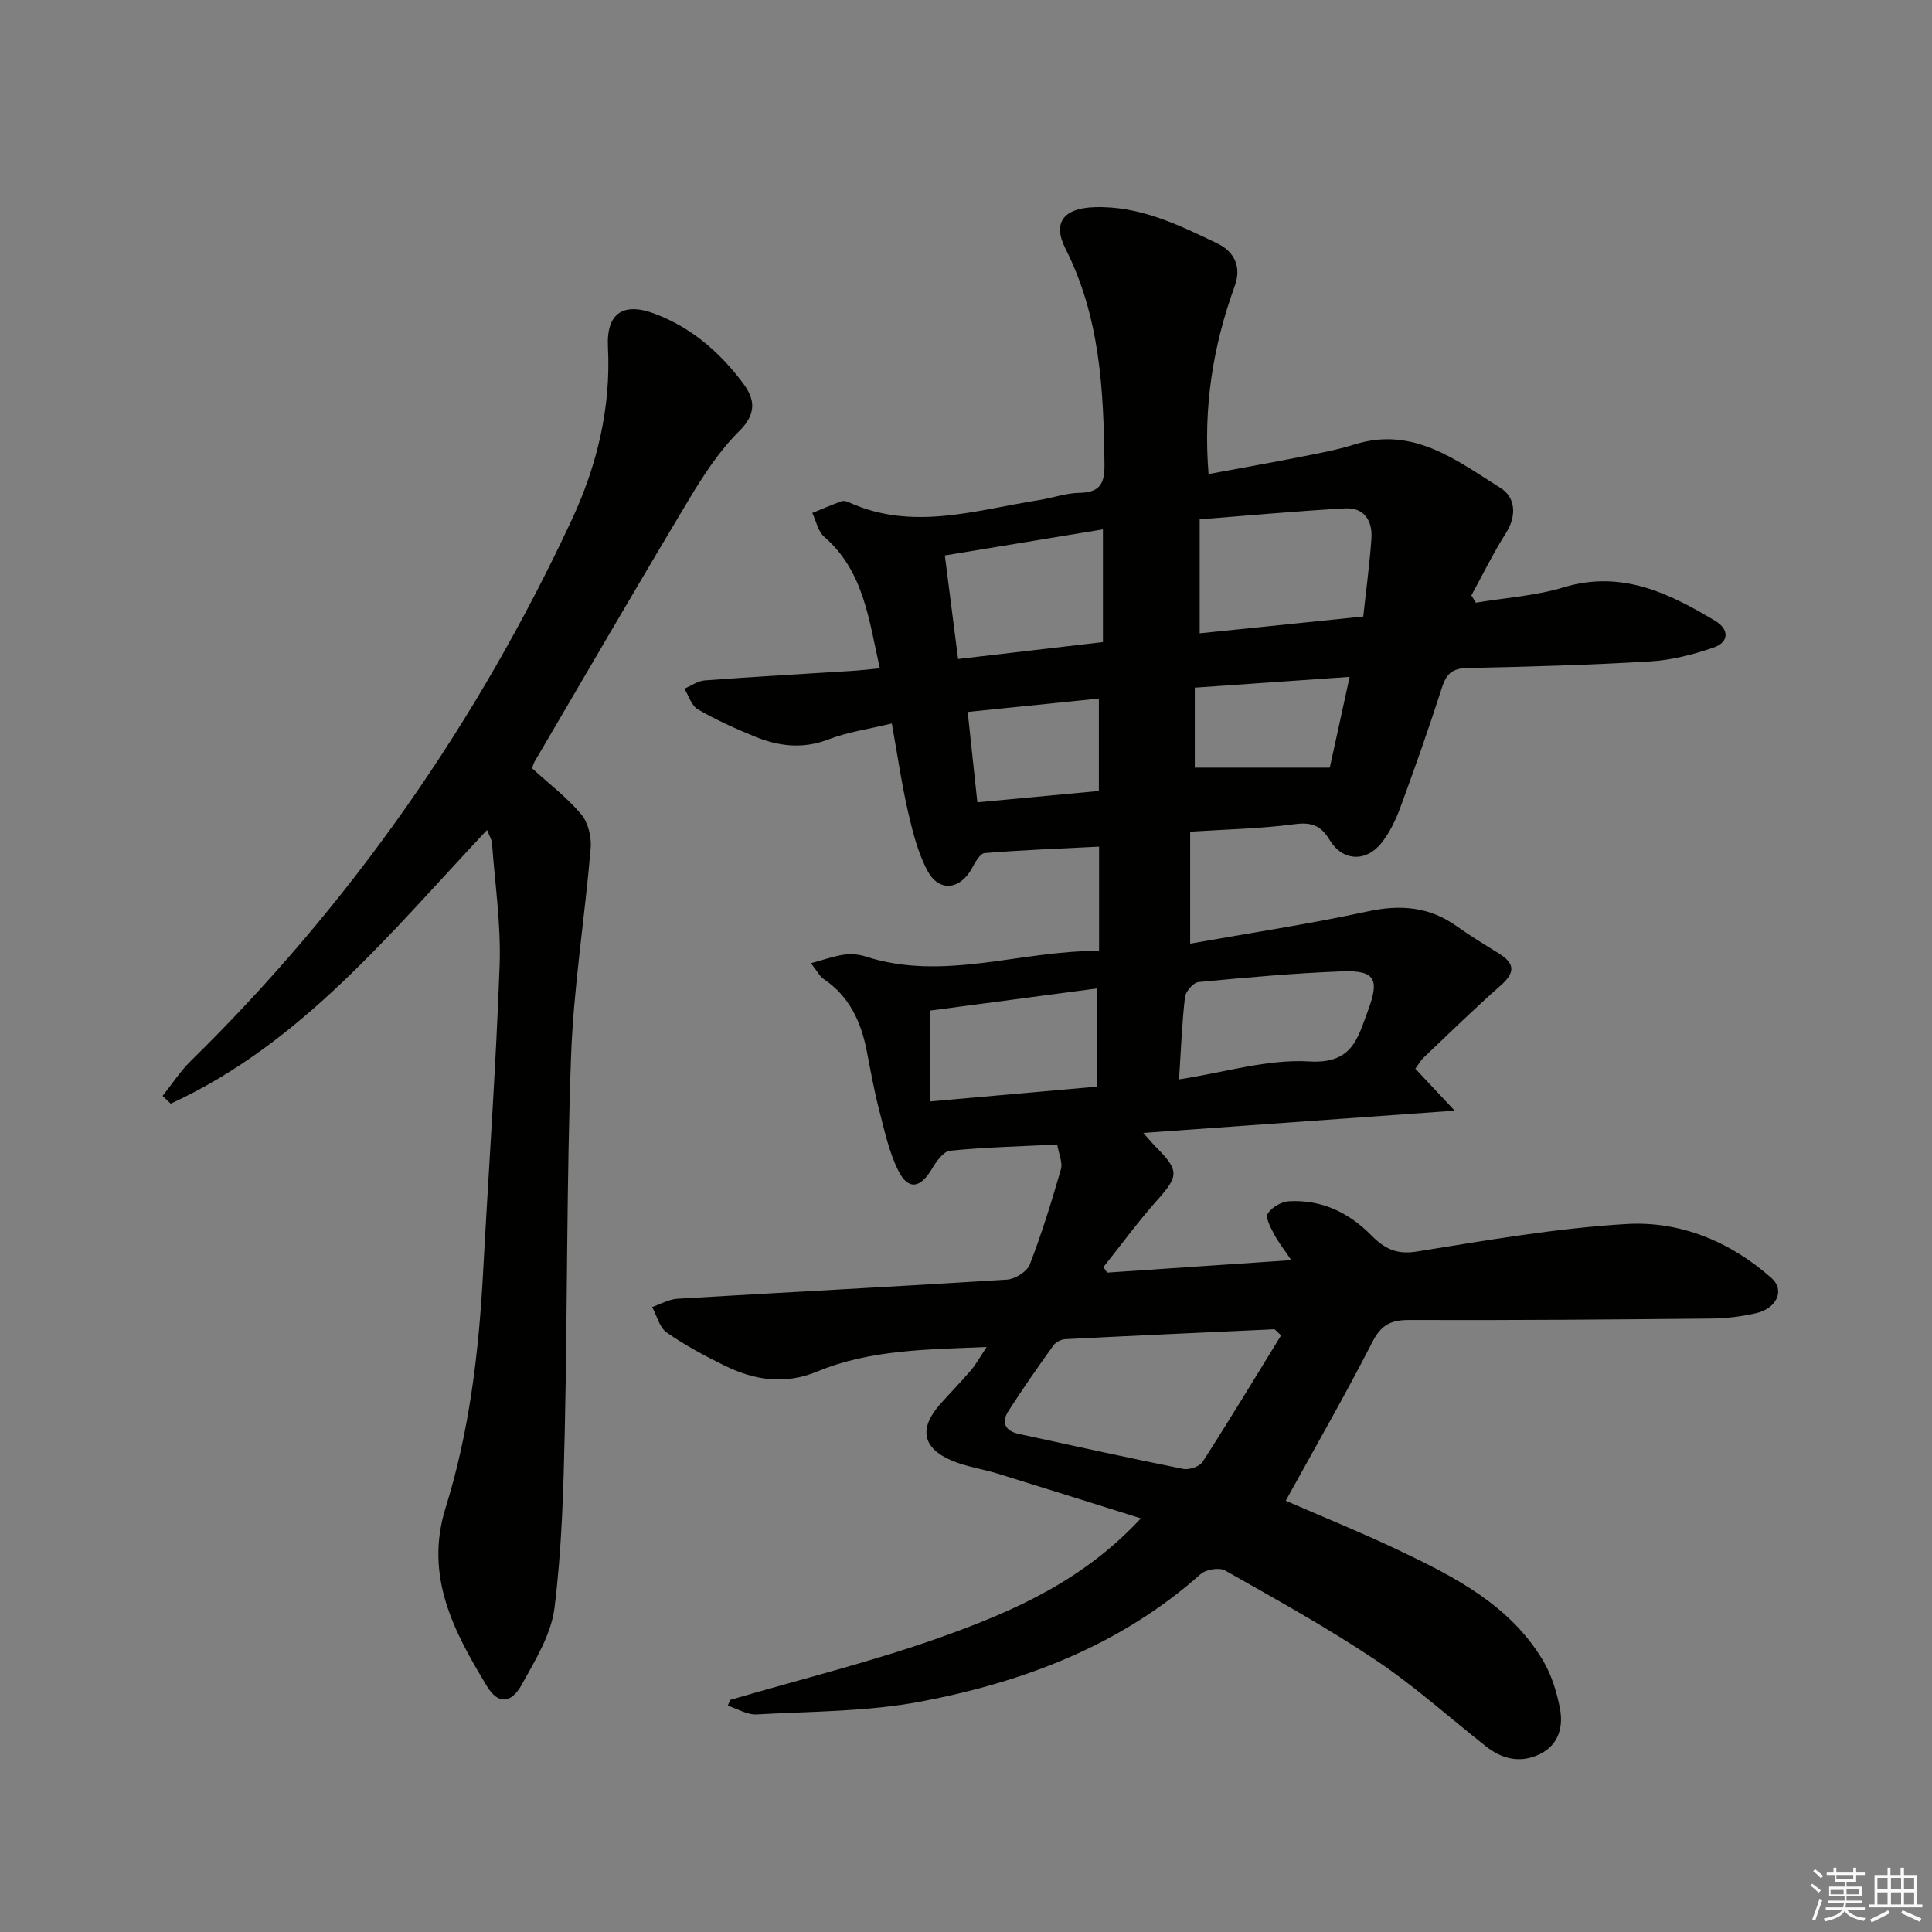 <svg enable-background="new 0 0 400 400" viewBox="0 0 400 400" xmlns="http://www.w3.org/2000/svg"><rect x="0" y="0" width="400" height="400" fill="#808080" stroke="none"/><path d="m151.17 351.95c14.86-4.37 29.97-8.05 44.51-13.3 14.45-5.22 28.65-11.48 40.52-24.29-10.45-3.27-20.02-6.3-29.62-9.26-3.17-.98-6.54-1.43-9.56-2.72-6.09-2.6-6.8-6.66-2.36-11.67 2.1-2.36 4.32-4.61 6.37-7.02 1.06-1.25 1.85-2.72 3.25-4.81-12.28.53-24.01.5-35.02 5.06-6.74 2.79-12.97 1.85-19.12-1.15-4.18-2.04-8.31-4.26-12.11-6.91-1.5-1.05-2.04-3.48-3.01-5.28 1.75-.59 3.47-1.61 5.24-1.71 22.74-1.36 45.49-2.52 68.22-3.96 1.68-.11 4.15-1.65 4.72-3.12 2.49-6.44 4.54-13.07 6.45-19.72.4-1.4-.44-3.16-.77-5.13-7.61.38-14.92.56-22.18 1.28-1.38.14-2.86 2.25-3.76 3.77-2.35 3.97-4.86 4.48-6.9.46-1.98-3.9-2.91-8.37-4.02-12.66-1.04-4.01-1.77-8.1-2.56-12.17-1.18-6.09-3.6-11.38-8.97-14.98-.76-.51-1.21-1.48-2.59-3.24 2.71-.73 4.72-1.46 6.8-1.76 1.45-.21 3.07-.09 4.46.36 16.27 5.26 32.08-1.27 48.39-1.14 0-7.42 0-14.19 0-21.59-7.94.4-15.83.69-23.68 1.33-.98.08-1.99 1.96-2.66 3.18-2.46 4.46-6.79 4.96-9.19.47-1.99-3.73-3.06-8.03-4.02-12.19-1.33-5.79-2.17-11.7-3.36-18.29-4.64 1.13-9.08 1.74-13.15 3.31-5.36 2.06-10.36 1.4-15.34-.65-3.99-1.64-7.95-3.43-11.67-5.59-1.32-.76-1.88-2.82-2.79-4.28 1.41-.59 2.78-1.6 4.22-1.71 10.11-.76 20.23-1.32 30.35-1.96 1.79-.11 3.57-.32 5.9-.54-2.29-10.1-3.29-20.09-11.53-27.25-1.28-1.11-1.65-3.25-2.45-4.92 2-.82 3.99-1.67 6.02-2.42.42-.15 1.03-.02 1.47.18 13.23 6.07 26.35 1.64 39.49-.43 2.78-.44 5.53-1.45 8.3-1.49 4.16-.07 5.26-1.82 5.21-5.82-.17-15.38-.9-30.54-8.07-44.72-2.77-5.47-.33-8.38 5.94-8.6 9.36-.33 17.45 3.63 25.51 7.51 3.45 1.66 5.05 4.79 3.6 8.78-4.48 12.32-6.57 25.01-5.43 38.96 6.07-1.13 12.34-2.24 18.59-3.47 3.9-.77 7.85-1.47 11.63-2.66 12.15-3.81 21.11 3.29 30.26 9.03 3.06 1.92 3.38 5.72 1.07 9.35-2.63 4.13-4.78 8.57-7.14 12.87.31.5.62 1.01.93 1.51 6.07-1.02 12.33-1.41 18.17-3.18 11.94-3.61 21.74 1.15 31.39 6.94 2.9 1.74 2.93 4.41-.37 5.54-4.18 1.43-8.61 2.59-13 2.85-12.62.76-25.27 1.11-37.92 1.37-3.04.06-4.35 1.13-5.26 3.97-2.69 8.37-5.61 16.67-8.65 24.92-.96 2.61-2.23 5.26-3.96 7.41-3.19 3.96-8.05 3.66-10.64-.64-1.8-3-3.71-3.8-7.28-3.32-7.04.94-14.19 1.07-21.63 1.55v23.18c12.47-2.22 24.7-4.06 36.76-6.67 6.8-1.47 12.77-.98 18.45 3.08 2.84 2.03 5.85 3.84 8.81 5.69 3.32 2.08 3.19 3.98.28 6.55-5.48 4.83-10.7 9.95-16 14.98-.59.56-.99 1.32-1.68 2.26 2.33 2.49 4.63 4.95 8.14 8.69-22.19 1.59-42.89 3.07-64.46 4.61 1.35 1.51 1.96 2.26 2.63 2.93 4.85 4.89 4.7 6 .23 11.01-3.94 4.41-7.43 9.21-11.12 13.84.26.38.52.76.78 1.14 12.41-.84 24.82-1.68 38.12-2.58-1.46-2.18-2.67-3.68-3.55-5.36-.71-1.36-1.85-3.42-1.33-4.27.79-1.3 2.81-2.47 4.37-2.56 6.69-.4 12.4 2.32 16.99 6.97 2.78 2.82 5.25 4.12 9.5 3.44 14.41-2.31 28.86-4.84 43.39-5.7 11.15-.66 21.54 3.63 30.07 11.21 2.77 2.47 1.1 6.24-3.17 7.24-3.05.71-6.25 1.09-9.38 1.12-20.83.2-41.66.38-62.48.3-3.82-.01-5.82 1.03-7.63 4.57-5.66 11.05-11.85 21.81-17.93 32.85 7.4 3.23 15.8 6.62 23.96 10.52 11.31 5.4 22.48 11.21 29.24 22.46 1.81 3.01 2.92 6.63 3.58 10.11.71 3.77-.32 7.47-4.13 9.35-3.94 1.95-7.76 1.13-11.17-1.56-7.58-5.98-14.8-12.49-22.8-17.85-10.05-6.73-20.68-12.61-31.22-18.58-1.21-.69-3.98-.24-5.09.75-16.59 14.77-36.59 22.31-57.86 26.37-11.12 2.12-22.68 2.03-34.06 2.67-1.95.11-3.98-1.17-5.97-1.81.16-.37.32-.78.49-1.19zm114.06-75.47c-1.16-1.08-1.27-1.27-1.37-1.27-14.43.66-28.87 1.31-43.3 2.05-.87.04-1.99.63-2.49 1.33-3.19 4.46-6.34 8.95-9.3 13.57-1.53 2.39-.63 4.12 2.18 4.72 11.34 2.45 22.66 4.97 34.03 7.24 1.23.25 3.38-.49 4.01-1.47 5.6-8.7 10.96-17.58 16.24-26.17zm-16.85-168.96v23.6c11.54-1.19 22.66-2.33 33.87-3.48.61-5.66 1.32-10.89 1.69-16.16.25-3.64-1.5-6.43-5.39-6.23-10.05.55-20.08 1.49-30.17 2.27zm-52.76 7.48c.95 7.46 1.8 14.13 2.74 21.44 10.36-1.21 20.15-2.35 29.99-3.5 0-8.04 0-15.33 0-23.34-10.92 1.8-21.48 3.55-32.73 5.4zm48.49 108.47c9.45-1.44 18.3-4.23 26.96-3.71 8.97.54 10.02-4.82 12.17-10.58 2.4-6.45 1.48-8.33-5.38-8.07-9.92.37-19.82 1.27-29.71 2.21-1.07.1-2.67 1.93-2.81 3.1-.62 5.24-.81 10.53-1.23 17.05zm-51.48-14.25v18.81c12-1.06 23.31-2.07 34.53-3.06 0-7.05 0-13.43 0-20.33-11.82 1.57-23.16 3.08-34.53 4.58zm86.8-69.08c-11.2.78-21.53 1.5-32.06 2.23v16.56h27.95c1.2-5.49 2.59-11.82 4.11-18.79zm-79.08 7.26c.69 6.46 1.32 12.33 2 18.71 8.64-.81 16.83-1.57 25.16-2.35 0-6.49 0-12.56 0-19.13-9.07.93-17.78 1.81-27.16 2.77z" fill="#010100"/><path d="m110.16 159.07c3.48 3.18 7.22 6.02 10.17 9.52 1.45 1.72 2.16 4.73 1.96 7.05-1.21 14.38-3.54 28.7-4.06 43.09-.94 25.78-.73 51.61-1.3 77.41-.27 12.27-.61 24.61-2.13 36.76-.69 5.49-3.97 10.81-6.75 15.84-2.22 4.02-4.92 4.2-7.25.35-6.82-11.28-12.96-22.74-8.55-36.9 4.92-15.77 6.87-32.11 7.76-48.59 1.14-21.24 2.66-42.47 3.43-63.72.3-8.41-.96-16.87-1.58-25.31-.06-.77-.55-1.51-1.02-2.73-20.09 21.36-38.44 44.23-65.49 56.66-.56-.53-1.13-1.07-1.69-1.6 1.94-2.42 3.64-5.08 5.84-7.24 33.15-32.53 59.29-70.02 78.88-112.05 5.21-11.19 8.13-23.13 7.49-35.74-.36-7.03 3.15-9.39 9.76-6.89 7.55 2.86 13.42 7.97 18.19 14.34 2.54 3.39 2.84 6.36-.8 9.97-4.05 4.01-7.3 8.99-10.27 13.93-10.85 18.09-21.43 36.33-32.1 54.52-.23.42-.33.91-.49 1.33z" fill="#010100"/><g fill="#fafafb"><path d="m374.8 390.4.4-.4c.7.5 1.3 1 1.8 1.4l-.5.5c-.5-.6-1.1-1.1-1.7-1.5zm1 7.3-.6-.3c.5-1.4 1.1-2.8 1.5-4.3.2.1.4.2.6.3-.5 1.3-1 2.8-1.5 4.3zm-.4-10.3.4-.4c.4.3 1 .8 1.7 1.4l-.5.5c-.4-.5-1-1-1.6-1.5zm2.5.3h1.7v-1h.6v1h3.5v-1h.6v1h1.8v.5h-1.8v1.4h-2v1h3.2v2h-3.2v.9h3.3v.5h-3.4c0 .3-.1.6-.1.9h4v.5h-3.7c.7.9 1.9 1.5 3.8 1.7-.1.2-.2.4-.3.6-2.1-.4-3.5-1.1-4-2.1-.4 1-1.8 1.7-4 2.2-.1-.2-.2-.4-.3-.6 2.1-.4 3.4-1 3.8-1.8h-3.4v-.5h3.6c.1-.3.1-.6.2-.9h-3.3v-.5h3.4c0-.3 0-.6 0-.9h-3.2v-2h3.3v-1h-2.1v-1.4h-1.7v-.5zm1.1 3.5v1h2.7c0-.3 0-.4 0-.4 0-.1 0-.2 0-.2 0-.1 0-.2 0-.3h-2.7zm1.2-3v.9h3.5v-.9zm4.7 3h-2.6v.6.4h2.6z"/><path d="m393.6 386.7h.6v1.5h2.7v6.1h1.1v.6h-11v-.6h1.1v-6.1h2.7v-1.5h.6v1.5h2.1v-1.5zm-2.7 8.8.4.6c-1.2.6-2.5 1.3-3.8 1.9-.1-.2-.2-.4-.3-.6 1.2-.6 2.5-1.2 3.7-1.9zm-2.2-6.7v2.4h2.1v-2.4zm0 3v2.5h2.1v-2.5zm2.8-3v2.4h2.1v-2.4zm0 3v2.5h2.1v-2.5zm6 6.1c-1.4-.7-2.7-1.3-3.9-1.8l.3-.6c1.5.6 2.7 1.2 3.9 1.7zm-1.2-9.1h-2.1v2.4h2.1zm-2.1 3v2.5h2.1v-2.5z"/></g></svg>